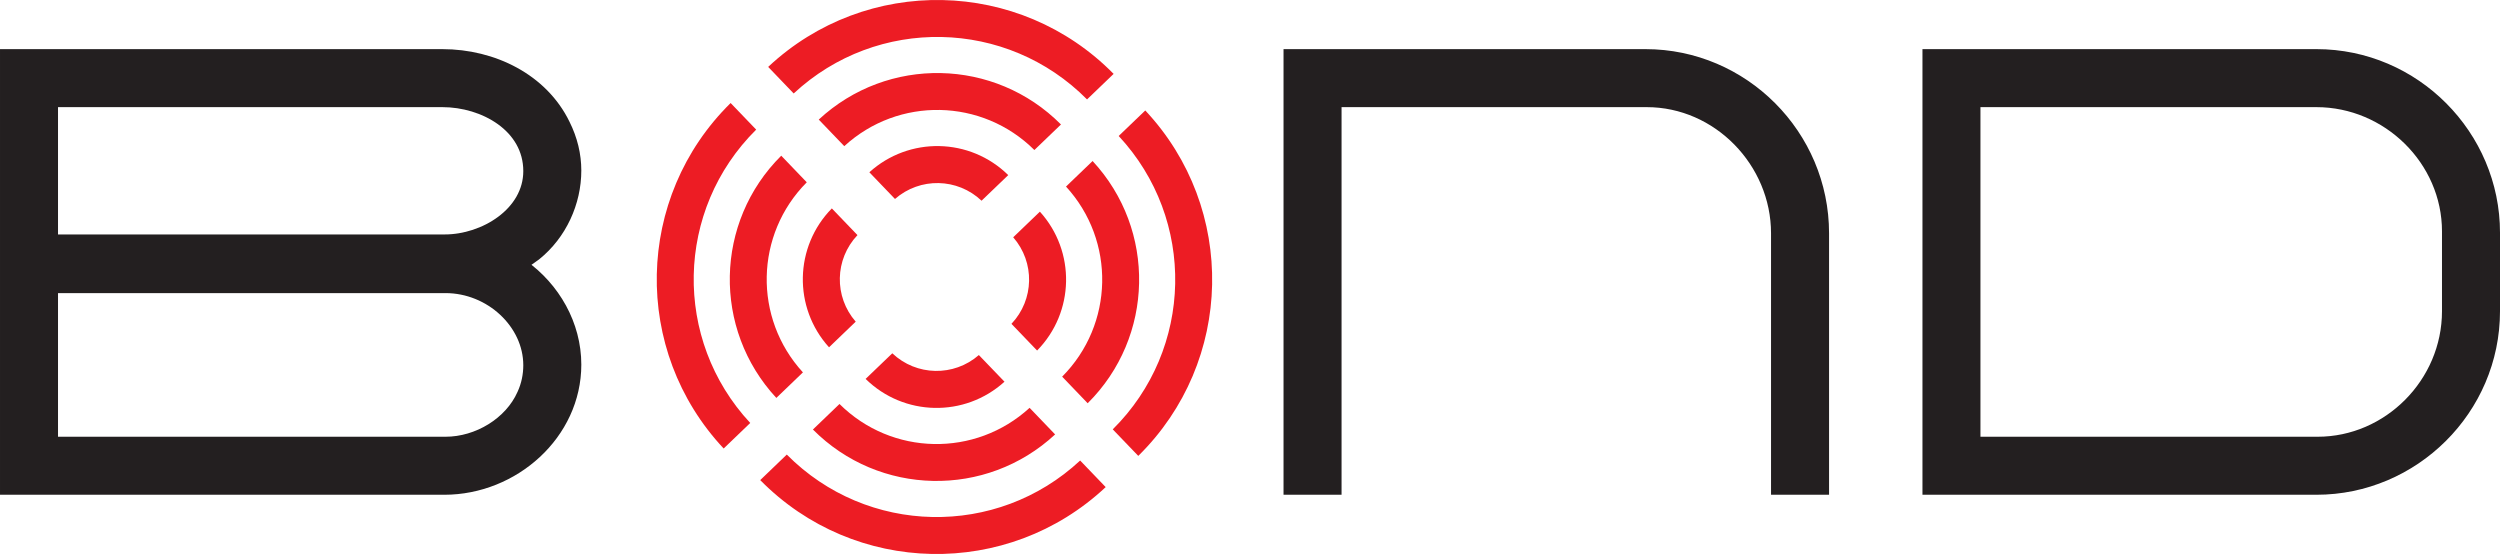 <?xml version="1.0" encoding="UTF-8" standalone="no"?>
<svg
   xmlns:dc="http://purl.org/dc/elements/1.1/"
   xmlns:cc="http://creativecommons.org/ns#"
   xmlns:rdf="http://www.w3.org/1999/02/22-rdf-syntax-ns#"
   xmlns:svg="http://www.w3.org/2000/svg"
   xmlns="http://www.w3.org/2000/svg"
   version="1.1"
   id="svg3438"
   viewBox="0 0 3346.544 741.589"
   height="209.293mm"
   width="944.469mm">
  <defs
     id="defs3440" />
  <g
     transform="translate(3370.415,1124.147)"
     id="layer1">
    <path
       d="m -2663.056,-635.252 c 0,-55.512 -51.289,-103.414 -110.995,-103.414 l -525.586,0 0,206.027 525.586,0 c 42.887,0 85.792,-26.088 102.593,-63.924 5.892,-12.613 8.402,-26.064 8.402,-38.689 z m -636.581,-168.189 524.758,0 c 52.135,0 111.823,-36.162 111.823,-91.662 0,-58.85 -59.688,-92.5 -115.193,-92.5 l -521.388,0 0,184.162 z m 629.023,33.637 c 42.89,30.277 71.478,79.902 71.478,133.713 0,93.338 -83.247,167.363 -176.598,167.363 l -587.805,0 0,-582.774 585.291,0 c 68.1,0 134.554,32.799 163.983,93.323 10.098,20.201 15.13,41.213 15.13,62.25 0,42.862 -19.343,85.762 -53.811,113.525 l -17.667,12.6"
       style="fill:#231f20;fill-opacity:1;fill-rule:nonzero;stroke:none"
       id="path34" />
    <path
       d="m -2663.056,-635.252 c 0,-55.512 -51.289,-103.414 -110.995,-103.414 l -525.586,0 0,206.027 525.586,0 c 42.887,0 85.792,-26.088 102.593,-63.924 5.892,-12.613 8.402,-26.064 8.402,-38.689 z m -636.581,-168.189 524.758,0 c 52.135,0 111.823,-36.162 111.823,-91.662 0,-58.85 -59.688,-92.5 -115.193,-92.5 l -521.388,0 0,184.162 z m 629.023,33.637 c 42.89,30.277 71.478,79.902 71.478,133.713 0,93.338 -83.247,167.363 -176.598,167.363 l -587.805,0 0,-582.774 585.291,0 c 68.1,0 134.554,32.799 163.983,93.323 10.098,20.201 15.13,41.213 15.13,62.25 0,42.862 -19.343,85.762 -53.811,113.525 l -17.667,12.6 z"
       style="fill:none;stroke:#231f20;stroke-width:13.75;stroke-linecap:butt;stroke-linejoin:miter;stroke-miterlimit:10;stroke-dasharray:none;stroke-opacity:1"
       id="path36" />
    <path
       d="m -1167.721,-1051.501 c 131.189,0 238.838,107.637 238.838,239.649 l 0,343.125 -63.922,0 0,-343.125 c 0,-95.012 -78.216,-175.75 -173.228,-175.75 l -415.426,0 0,518.875 -63.927,0 0,-582.774 477.664,0"
       style="fill:#231f20;fill-opacity:1;fill-rule:nonzero;stroke:none"
       id="path38" />
    <path
       d="m -1167.721,-1051.501 c 131.189,0 238.838,107.637 238.838,239.649 l 0,343.125 -63.922,0 0,-343.125 c 0,-95.012 -78.216,-175.75 -173.228,-175.75 l -415.426,0 0,518.875 -63.927,0 0,-582.774 477.664,0 z"
       style="fill:none;stroke:#231f20;stroke-width:13.75;stroke-linecap:butt;stroke-linejoin:miter;stroke-miterlimit:10;stroke-dasharray:none;stroke-opacity:1"
       id="path40" />
    <path
       d="m -94.643,-814.364 c 0,-95.024 -79.914,-173.238 -174.951,-173.238 l -456.63,0 0,454.963 458.296,0 c 94.216,0 173.285,-79.064 173.285,-174.939 l 0,-106.787 z m -695.453,-237.137 520.502,0 c 132.047,0 238.848,108.473 238.848,238.811 l 0,105.113 c 0,132.027 -108.493,238.851 -238.848,238.851 l -520.502,0 0,-582.774"
       style="fill:#231f20;fill-opacity:1;fill-rule:nonzero;stroke:none"
       id="path42" />
    <path
       d="m -94.643,-814.364 c 0,-95.024 -79.914,-173.238 -174.951,-173.238 l -456.63,0 0,454.963 458.296,0 c 94.216,0 173.285,-79.064 173.285,-174.939 l 0,-106.787 z m -695.453,-237.137 520.502,0 c 132.047,0 238.848,108.473 238.848,238.811 l 0,105.113 c 0,132.027 -108.493,238.851 -238.848,238.851 l -520.502,0 0,-582.774 z"
       style="fill:none;stroke:#231f20;stroke-width:13.75;stroke-linecap:butt;stroke-linejoin:miter;stroke-miterlimit:10;stroke-dasharray:none;stroke-opacity:1"
       id="path44" />
    <path
       d="m -2342.114,-1034.591 34.152,35.562 c 111.664,-103.886 285.352,-100.362 392.678,7.964 l 35.587,-34.177 c -126.062,-128.149 -331.276,-132.3 -462.417,-9.35 z m 67.7,70.525 34.167,35.562 c 72.637,-66.576 184.562,-64.312 254.475,5.176 l 35.6,-34.187 c -88.675,-89.214 -232.076,-92.114 -324.242,-6.551 z m 67.73,70.525 34.311,35.727 c 33.538,-29.252 83.563,-28.24 115.89,2.348 l 35.724,-34.286 c -51.212,-50.327 -132.701,-51.988 -185.925,-3.788"
       style="fill:#ed1c24;fill-opacity:1;fill-rule:nonzero;stroke:none"
       id="path46" />
    <path
       d="m -2401.703,-523.789 35.557,-34.162 c -103.909,-111.664 -100.397,-285.339 7.967,-392.688 l -34.202,-35.6 c -128.137,126.1 -132.298,331.298 -9.322,462.45 z m 70.513,-67.7 35.582,-34.187 c -66.581,-72.627 -64.327,-184.577 5.141,-254.453 l -34.169,-35.597 c -89.229,88.662 -92.117,232.048 -6.554,324.237 z m 70.53,-67.762 35.724,-34.314 c -29.25,-33.513 -28.225,-83.538 2.35,-115.862 l -34.311,-35.739 c -50.294,51.202 -51.948,132.713 -3.763,185.915"
       style="fill:#ed1c24;fill-opacity:1;fill-rule:nonzero;stroke:none"
       id="path48" />
    <path
       d="m -1837.334,-976.278 -35.587,34.162 c 103.926,111.627 100.412,285.327 -7.937,392.713 l 34.162,35.528 c 128.162,-126.04 132.325,-331.264 9.362,-462.402 z m -70.513,67.687 -35.587,34.175 c 66.563,72.639 64.312,184.614 -5.163,254.465 l 34.164,35.597 c 89.249,-88.65 92.124,-232.036 6.586,-324.237 z m -70.55,67.774 -35.724,34.301 c 29.25,33.538 28.225,83.576 -2.35,115.875 l 34.336,35.727 c 50.264,-51.175 51.913,-132.726 3.738,-185.903"
       style="fill:#ed1c24;fill-opacity:1;fill-rule:nonzero;stroke:none"
       id="path50" />
    <path
       d="m -1890.322,-472.102 -34.175,-35.575 c -111.627,103.876 -285.302,100.387 -392.693,-7.974 l -35.58,34.175 c 126.085,128.164 331.311,132.313 462.447,9.374 z m -67.7,-70.513 -34.162,-35.6 c -72.664,66.576 -184.602,64.312 -254.463,-5.149 l -35.587,34.175 c 88.625,89.212 232.023,92.1 324.212,6.574 z m -67.762,-70.562 -34.314,-35.687 c -33.525,29.2 -83.576,28.188 -115.875,-2.35 l -35.724,34.274 c 51.212,50.302 132.698,51.951 185.913,3.763"
       style="fill:#ed1c24;fill-opacity:1;fill-rule:nonzero;stroke:none"
       id="path52" />
  </g>
</svg>
